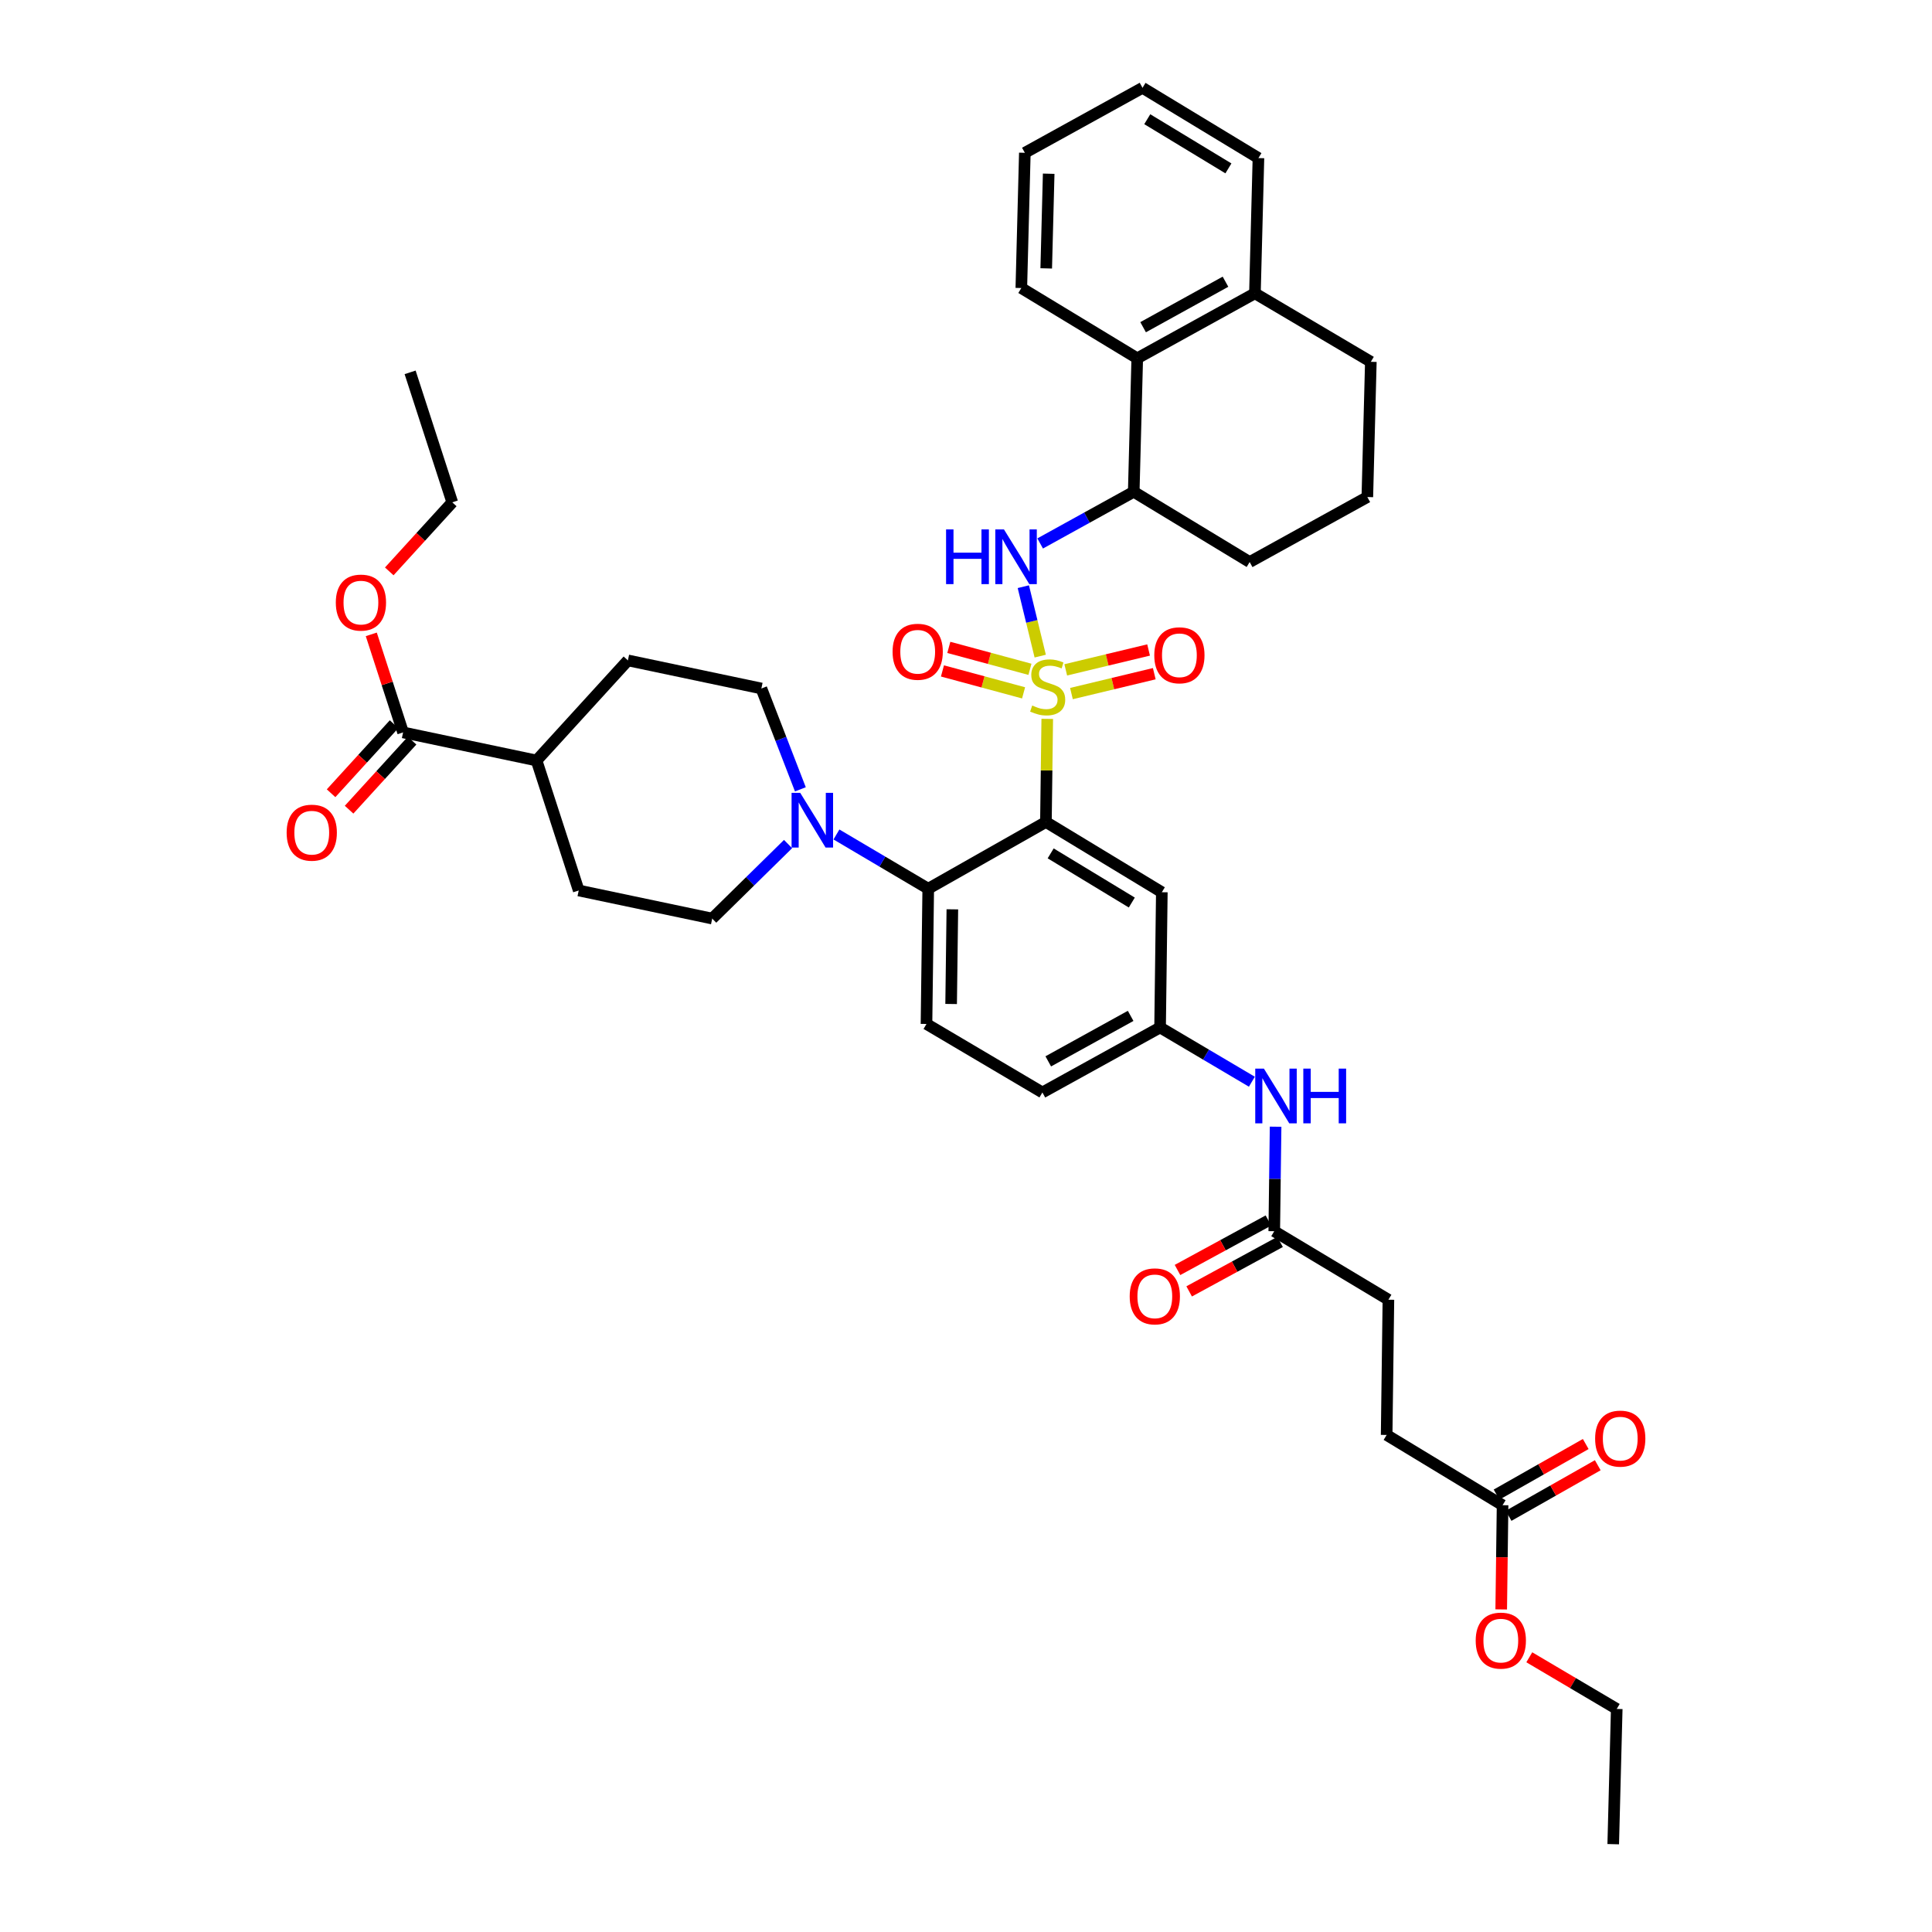 <?xml version='1.0' encoding='iso-8859-1'?>
<svg version='1.1' baseProfile='full'
              xmlns='http://www.w3.org/2000/svg'
                      xmlns:rdkit='http://www.rdkit.org/xml'
                      xmlns:xlink='http://www.w3.org/1999/xlink'
                  xml:space='preserve'
width='1000px' height='1000px' viewBox='0 0 1000 1000'>
<!-- END OF HEADER -->
<rect style='opacity:1.0;fill:#FFFFFF;stroke:none' width='1000' height='1000' x='0' y='0'> </rect>
<path class='bond-0' d='M 718.638,672.729 L 717.727,742.729' style='fill:none;fill-rule:evenodd;stroke:#000000;stroke-width:6px;stroke-linecap:butt;stroke-linejoin:miter;stroke-opacity:1' />
<path class='bond-1' d='M 718.638,672.729 L 659.548,637.273' style='fill:none;fill-rule:evenodd;stroke:#000000;stroke-width:6px;stroke-linecap:butt;stroke-linejoin:miter;stroke-opacity:1' />
<path class='bond-2' d='M 647.97,559.896 L 624.213,545.857' style='fill:none;fill-rule:evenodd;stroke:#0000FF;stroke-width:6px;stroke-linecap:butt;stroke-linejoin:miter;stroke-opacity:1' />
<path class='bond-2' d='M 624.213,545.857 L 600.457,531.817' style='fill:none;fill-rule:evenodd;stroke:#000000;stroke-width:6px;stroke-linecap:butt;stroke-linejoin:miter;stroke-opacity:1' />
<path class='bond-3' d='M 660.247,583.183 L 659.897,610.228' style='fill:none;fill-rule:evenodd;stroke:#0000FF;stroke-width:6px;stroke-linecap:butt;stroke-linejoin:miter;stroke-opacity:1' />
<path class='bond-3' d='M 659.897,610.228 L 659.548,637.273' style='fill:none;fill-rule:evenodd;stroke:#000000;stroke-width:6px;stroke-linecap:butt;stroke-linejoin:miter;stroke-opacity:1' />
<path class='bond-4' d='M 656.532,631.73 L 633.002,644.534' style='fill:none;fill-rule:evenodd;stroke:#000000;stroke-width:6px;stroke-linecap:butt;stroke-linejoin:miter;stroke-opacity:1' />
<path class='bond-4' d='M 633.002,644.534 L 609.473,657.339' style='fill:none;fill-rule:evenodd;stroke:#FF0000;stroke-width:6px;stroke-linecap:butt;stroke-linejoin:miter;stroke-opacity:1' />
<path class='bond-4' d='M 662.564,642.816 L 639.035,655.62' style='fill:none;fill-rule:evenodd;stroke:#000000;stroke-width:6px;stroke-linecap:butt;stroke-linejoin:miter;stroke-opacity:1' />
<path class='bond-4' d='M 639.035,655.62 L 615.505,668.424' style='fill:none;fill-rule:evenodd;stroke:#FF0000;stroke-width:6px;stroke-linecap:butt;stroke-linejoin:miter;stroke-opacity:1' />
<path class='bond-5' d='M 717.727,742.729 L 777.729,779.089' style='fill:none;fill-rule:evenodd;stroke:#000000;stroke-width:6px;stroke-linecap:butt;stroke-linejoin:miter;stroke-opacity:1' />
<path class='bond-6' d='M 777.729,779.089 L 777.378,806.058' style='fill:none;fill-rule:evenodd;stroke:#000000;stroke-width:6px;stroke-linecap:butt;stroke-linejoin:miter;stroke-opacity:1' />
<path class='bond-6' d='M 777.378,806.058 L 777.027,833.026' style='fill:none;fill-rule:evenodd;stroke:#FF0000;stroke-width:6px;stroke-linecap:butt;stroke-linejoin:miter;stroke-opacity:1' />
<path class='bond-7' d='M 780.842,784.578 L 803.92,771.489' style='fill:none;fill-rule:evenodd;stroke:#000000;stroke-width:6px;stroke-linecap:butt;stroke-linejoin:miter;stroke-opacity:1' />
<path class='bond-7' d='M 803.92,771.489 L 826.998,758.4' style='fill:none;fill-rule:evenodd;stroke:#FF0000;stroke-width:6px;stroke-linecap:butt;stroke-linejoin:miter;stroke-opacity:1' />
<path class='bond-7' d='M 774.616,773.601 L 797.694,760.511' style='fill:none;fill-rule:evenodd;stroke:#000000;stroke-width:6px;stroke-linecap:butt;stroke-linejoin:miter;stroke-opacity:1' />
<path class='bond-7' d='M 797.694,760.511 L 820.772,747.422' style='fill:none;fill-rule:evenodd;stroke:#FF0000;stroke-width:6px;stroke-linecap:butt;stroke-linejoin:miter;stroke-opacity:1' />
<path class='bond-8' d='M 539.543,565.457 L 600.457,531.817' style='fill:none;fill-rule:evenodd;stroke:#000000;stroke-width:6px;stroke-linecap:butt;stroke-linejoin:miter;stroke-opacity:1' />
<path class='bond-8' d='M 542.579,549.363 L 585.219,525.815' style='fill:none;fill-rule:evenodd;stroke:#000000;stroke-width:6px;stroke-linecap:butt;stroke-linejoin:miter;stroke-opacity:1' />
<path class='bond-9' d='M 539.543,565.457 L 479.548,530.001' style='fill:none;fill-rule:evenodd;stroke:#000000;stroke-width:6px;stroke-linecap:butt;stroke-linejoin:miter;stroke-opacity:1' />
<path class='bond-10' d='M 600.457,531.817 L 601.361,461.817' style='fill:none;fill-rule:evenodd;stroke:#000000;stroke-width:6px;stroke-linecap:butt;stroke-linejoin:miter;stroke-opacity:1' />
<path class='bond-11' d='M 601.361,461.817 L 541.366,425.457' style='fill:none;fill-rule:evenodd;stroke:#000000;stroke-width:6px;stroke-linecap:butt;stroke-linejoin:miter;stroke-opacity:1' />
<path class='bond-11' d='M 585.821,467.156 L 543.825,441.703' style='fill:none;fill-rule:evenodd;stroke:#000000;stroke-width:6px;stroke-linecap:butt;stroke-linejoin:miter;stroke-opacity:1' />
<path class='bond-12' d='M 541.366,425.457 L 480.453,460.001' style='fill:none;fill-rule:evenodd;stroke:#000000;stroke-width:6px;stroke-linecap:butt;stroke-linejoin:miter;stroke-opacity:1' />
<path class='bond-13' d='M 541.366,425.457 L 541.711,398.772' style='fill:none;fill-rule:evenodd;stroke:#000000;stroke-width:6px;stroke-linecap:butt;stroke-linejoin:miter;stroke-opacity:1' />
<path class='bond-13' d='M 541.711,398.772 L 542.056,372.087' style='fill:none;fill-rule:evenodd;stroke:#CCCC00;stroke-width:6px;stroke-linecap:butt;stroke-linejoin:miter;stroke-opacity:1' />
<path class='bond-14' d='M 480.453,460.001 L 479.548,530.001' style='fill:none;fill-rule:evenodd;stroke:#000000;stroke-width:6px;stroke-linecap:butt;stroke-linejoin:miter;stroke-opacity:1' />
<path class='bond-14' d='M 492.936,470.664 L 492.303,519.664' style='fill:none;fill-rule:evenodd;stroke:#000000;stroke-width:6px;stroke-linecap:butt;stroke-linejoin:miter;stroke-opacity:1' />
<path class='bond-15' d='M 480.453,460.001 L 456.696,445.961' style='fill:none;fill-rule:evenodd;stroke:#000000;stroke-width:6px;stroke-linecap:butt;stroke-linejoin:miter;stroke-opacity:1' />
<path class='bond-15' d='M 456.696,445.961 L 432.94,431.922' style='fill:none;fill-rule:evenodd;stroke:#0000FF;stroke-width:6px;stroke-linecap:butt;stroke-linejoin:miter;stroke-opacity:1' />
<path class='bond-16' d='M 407.901,436.88 L 388.269,456.167' style='fill:none;fill-rule:evenodd;stroke:#0000FF;stroke-width:6px;stroke-linecap:butt;stroke-linejoin:miter;stroke-opacity:1' />
<path class='bond-16' d='M 388.269,456.167 L 368.637,475.454' style='fill:none;fill-rule:evenodd;stroke:#000000;stroke-width:6px;stroke-linecap:butt;stroke-linejoin:miter;stroke-opacity:1' />
<path class='bond-17' d='M 414.275,408.557 L 404.181,382.459' style='fill:none;fill-rule:evenodd;stroke:#0000FF;stroke-width:6px;stroke-linecap:butt;stroke-linejoin:miter;stroke-opacity:1' />
<path class='bond-17' d='M 404.181,382.459 L 394.088,356.361' style='fill:none;fill-rule:evenodd;stroke:#000000;stroke-width:6px;stroke-linecap:butt;stroke-linejoin:miter;stroke-opacity:1' />
<path class='bond-18' d='M 533.095,346.439 L 512.101,340.763' style='fill:none;fill-rule:evenodd;stroke:#CCCC00;stroke-width:6px;stroke-linecap:butt;stroke-linejoin:miter;stroke-opacity:1' />
<path class='bond-18' d='M 512.101,340.763 L 491.107,335.088' style='fill:none;fill-rule:evenodd;stroke:#FF0000;stroke-width:6px;stroke-linecap:butt;stroke-linejoin:miter;stroke-opacity:1' />
<path class='bond-18' d='M 529.802,358.622 L 508.807,352.946' style='fill:none;fill-rule:evenodd;stroke:#CCCC00;stroke-width:6px;stroke-linecap:butt;stroke-linejoin:miter;stroke-opacity:1' />
<path class='bond-18' d='M 508.807,352.946 L 487.813,347.27' style='fill:none;fill-rule:evenodd;stroke:#FF0000;stroke-width:6px;stroke-linecap:butt;stroke-linejoin:miter;stroke-opacity:1' />
<path class='bond-19' d='M 554.576,358.992 L 576.015,353.847' style='fill:none;fill-rule:evenodd;stroke:#CCCC00;stroke-width:6px;stroke-linecap:butt;stroke-linejoin:miter;stroke-opacity:1' />
<path class='bond-19' d='M 576.015,353.847 L 597.453,348.702' style='fill:none;fill-rule:evenodd;stroke:#FF0000;stroke-width:6px;stroke-linecap:butt;stroke-linejoin:miter;stroke-opacity:1' />
<path class='bond-19' d='M 551.631,346.721 L 573.07,341.575' style='fill:none;fill-rule:evenodd;stroke:#CCCC00;stroke-width:6px;stroke-linecap:butt;stroke-linejoin:miter;stroke-opacity:1' />
<path class='bond-19' d='M 573.07,341.575 L 594.508,336.43' style='fill:none;fill-rule:evenodd;stroke:#FF0000;stroke-width:6px;stroke-linecap:butt;stroke-linejoin:miter;stroke-opacity:1' />
<path class='bond-20' d='M 538.415,339.605 L 534.044,321.636' style='fill:none;fill-rule:evenodd;stroke:#CCCC00;stroke-width:6px;stroke-linecap:butt;stroke-linejoin:miter;stroke-opacity:1' />
<path class='bond-20' d='M 534.044,321.636 L 529.673,303.667' style='fill:none;fill-rule:evenodd;stroke:#0000FF;stroke-width:6px;stroke-linecap:butt;stroke-linejoin:miter;stroke-opacity:1' />
<path class='bond-21' d='M 203.972,374.839 L 187.668,392.712' style='fill:none;fill-rule:evenodd;stroke:#000000;stroke-width:6px;stroke-linecap:butt;stroke-linejoin:miter;stroke-opacity:1' />
<path class='bond-21' d='M 187.668,392.712 L 171.365,410.585' style='fill:none;fill-rule:evenodd;stroke:#FF0000;stroke-width:6px;stroke-linecap:butt;stroke-linejoin:miter;stroke-opacity:1' />
<path class='bond-21' d='M 213.296,383.344 L 196.992,401.217' style='fill:none;fill-rule:evenodd;stroke:#000000;stroke-width:6px;stroke-linecap:butt;stroke-linejoin:miter;stroke-opacity:1' />
<path class='bond-21' d='M 196.992,401.217 L 180.688,419.09' style='fill:none;fill-rule:evenodd;stroke:#FF0000;stroke-width:6px;stroke-linecap:butt;stroke-linejoin:miter;stroke-opacity:1' />
<path class='bond-22' d='M 208.634,379.091 L 277.723,393.633' style='fill:none;fill-rule:evenodd;stroke:#000000;stroke-width:6px;stroke-linecap:butt;stroke-linejoin:miter;stroke-opacity:1' />
<path class='bond-23' d='M 208.634,379.091 L 200.405,353.719' style='fill:none;fill-rule:evenodd;stroke:#000000;stroke-width:6px;stroke-linecap:butt;stroke-linejoin:miter;stroke-opacity:1' />
<path class='bond-23' d='M 200.405,353.719 L 192.176,328.346' style='fill:none;fill-rule:evenodd;stroke:#FF0000;stroke-width:6px;stroke-linecap:butt;stroke-linejoin:miter;stroke-opacity:1' />
<path class='bond-24' d='M 538.386,281.292 L 562.603,267.918' style='fill:none;fill-rule:evenodd;stroke:#0000FF;stroke-width:6px;stroke-linecap:butt;stroke-linejoin:miter;stroke-opacity:1' />
<path class='bond-24' d='M 562.603,267.918 L 586.82,254.544' style='fill:none;fill-rule:evenodd;stroke:#000000;stroke-width:6px;stroke-linecap:butt;stroke-linejoin:miter;stroke-opacity:1' />
<path class='bond-25' d='M 588.636,185.455 L 649.55,151.815' style='fill:none;fill-rule:evenodd;stroke:#000000;stroke-width:6px;stroke-linecap:butt;stroke-linejoin:miter;stroke-opacity:1' />
<path class='bond-25' d='M 591.672,169.361 L 634.312,145.813' style='fill:none;fill-rule:evenodd;stroke:#000000;stroke-width:6px;stroke-linecap:butt;stroke-linejoin:miter;stroke-opacity:1' />
<path class='bond-26' d='M 588.636,185.455 L 586.82,254.544' style='fill:none;fill-rule:evenodd;stroke:#000000;stroke-width:6px;stroke-linecap:butt;stroke-linejoin:miter;stroke-opacity:1' />
<path class='bond-27' d='M 588.636,185.455 L 528.634,149.088' style='fill:none;fill-rule:evenodd;stroke:#000000;stroke-width:6px;stroke-linecap:butt;stroke-linejoin:miter;stroke-opacity:1' />
<path class='bond-28' d='M 649.55,151.815 L 709.545,187.271' style='fill:none;fill-rule:evenodd;stroke:#000000;stroke-width:6px;stroke-linecap:butt;stroke-linejoin:miter;stroke-opacity:1' />
<path class='bond-29' d='M 649.55,151.815 L 651.366,81.815' style='fill:none;fill-rule:evenodd;stroke:#000000;stroke-width:6px;stroke-linecap:butt;stroke-linejoin:miter;stroke-opacity:1' />
<path class='bond-30' d='M 586.82,254.544 L 646.822,290.911' style='fill:none;fill-rule:evenodd;stroke:#000000;stroke-width:6px;stroke-linecap:butt;stroke-linejoin:miter;stroke-opacity:1' />
<path class='bond-31' d='M 707.729,257.271 L 646.822,290.911' style='fill:none;fill-rule:evenodd;stroke:#000000;stroke-width:6px;stroke-linecap:butt;stroke-linejoin:miter;stroke-opacity:1' />
<path class='bond-32' d='M 707.729,257.271 L 709.545,187.271' style='fill:none;fill-rule:evenodd;stroke:#000000;stroke-width:6px;stroke-linecap:butt;stroke-linejoin:miter;stroke-opacity:1' />
<path class='bond-33' d='M 528.634,149.088 L 530.457,79.087' style='fill:none;fill-rule:evenodd;stroke:#000000;stroke-width:6px;stroke-linecap:butt;stroke-linejoin:miter;stroke-opacity:1' />
<path class='bond-33' d='M 541.523,138.916 L 542.799,89.916' style='fill:none;fill-rule:evenodd;stroke:#000000;stroke-width:6px;stroke-linecap:butt;stroke-linejoin:miter;stroke-opacity:1' />
<path class='bond-34' d='M 651.366,81.815 L 591.363,45.455' style='fill:none;fill-rule:evenodd;stroke:#000000;stroke-width:6px;stroke-linecap:butt;stroke-linejoin:miter;stroke-opacity:1' />
<path class='bond-34' d='M 635.825,87.154 L 593.823,61.702' style='fill:none;fill-rule:evenodd;stroke:#000000;stroke-width:6px;stroke-linecap:butt;stroke-linejoin:miter;stroke-opacity:1' />
<path class='bond-35' d='M 530.457,79.087 L 591.363,45.455' style='fill:none;fill-rule:evenodd;stroke:#000000;stroke-width:6px;stroke-linecap:butt;stroke-linejoin:miter;stroke-opacity:1' />
<path class='bond-36' d='M 277.723,393.633 L 299.542,460.912' style='fill:none;fill-rule:evenodd;stroke:#000000;stroke-width:6px;stroke-linecap:butt;stroke-linejoin:miter;stroke-opacity:1' />
<path class='bond-37' d='M 277.723,393.633 L 325,341.819' style='fill:none;fill-rule:evenodd;stroke:#000000;stroke-width:6px;stroke-linecap:butt;stroke-linejoin:miter;stroke-opacity:1' />
<path class='bond-38' d='M 201.479,295.745 L 217.786,277.872' style='fill:none;fill-rule:evenodd;stroke:#FF0000;stroke-width:6px;stroke-linecap:butt;stroke-linejoin:miter;stroke-opacity:1' />
<path class='bond-38' d='M 217.786,277.872 L 234.092,259.998' style='fill:none;fill-rule:evenodd;stroke:#000000;stroke-width:6px;stroke-linecap:butt;stroke-linejoin:miter;stroke-opacity:1' />
<path class='bond-39' d='M 368.637,475.454 L 299.542,460.912' style='fill:none;fill-rule:evenodd;stroke:#000000;stroke-width:6px;stroke-linecap:butt;stroke-linejoin:miter;stroke-opacity:1' />
<path class='bond-40' d='M 394.088,356.361 L 325,341.819' style='fill:none;fill-rule:evenodd;stroke:#000000;stroke-width:6px;stroke-linecap:butt;stroke-linejoin:miter;stroke-opacity:1' />
<path class='bond-41' d='M 234.092,259.998 L 212.273,192.726' style='fill:none;fill-rule:evenodd;stroke:#000000;stroke-width:6px;stroke-linecap:butt;stroke-linejoin:miter;stroke-opacity:1' />
<path class='bond-42' d='M 791.56,857.806 L 814.19,871.176' style='fill:none;fill-rule:evenodd;stroke:#FF0000;stroke-width:6px;stroke-linecap:butt;stroke-linejoin:miter;stroke-opacity:1' />
<path class='bond-42' d='M 814.19,871.176 L 836.82,884.545' style='fill:none;fill-rule:evenodd;stroke:#000000;stroke-width:6px;stroke-linecap:butt;stroke-linejoin:miter;stroke-opacity:1' />
<path class='bond-43' d='M 836.82,884.545 L 835.004,954.545' style='fill:none;fill-rule:evenodd;stroke:#000000;stroke-width:6px;stroke-linecap:butt;stroke-linejoin:miter;stroke-opacity:1' />
<path  class='atom-1' d='M 654.192 553.113
L 663.472 568.113
Q 664.392 569.593, 665.872 572.273
Q 667.352 574.953, 667.432 575.113
L 667.432 553.113
L 671.192 553.113
L 671.192 581.433
L 667.312 581.433
L 657.352 565.033
Q 656.192 563.113, 654.952 560.913
Q 653.752 558.713, 653.392 558.033
L 653.392 581.433
L 649.712 581.433
L 649.712 553.113
L 654.192 553.113
' fill='#0000FF'/>
<path  class='atom-1' d='M 674.592 553.113
L 678.432 553.113
L 678.432 565.153
L 692.912 565.153
L 692.912 553.113
L 696.752 553.113
L 696.752 581.433
L 692.912 581.433
L 692.912 568.353
L 678.432 568.353
L 678.432 581.433
L 674.592 581.433
L 674.592 553.113
' fill='#0000FF'/>
<path  class='atom-3' d='M 584.73 670.993
Q 584.73 664.193, 588.09 660.393
Q 591.45 656.593, 597.73 656.593
Q 604.01 656.593, 607.37 660.393
Q 610.73 664.193, 610.73 670.993
Q 610.73 677.873, 607.33 681.793
Q 603.93 685.673, 597.73 685.673
Q 591.49 685.673, 588.09 681.793
Q 584.73 677.913, 584.73 670.993
M 597.73 682.473
Q 602.05 682.473, 604.37 679.593
Q 606.73 676.673, 606.73 670.993
Q 606.73 665.433, 604.37 662.633
Q 602.05 659.793, 597.73 659.793
Q 593.41 659.793, 591.05 662.593
Q 588.73 665.393, 588.73 670.993
Q 588.73 676.713, 591.05 679.593
Q 593.41 682.473, 597.73 682.473
' fill='#FF0000'/>
<path  class='atom-12' d='M 414.198 410.385
L 423.478 425.385
Q 424.398 426.865, 425.878 429.545
Q 427.358 432.225, 427.438 432.385
L 427.438 410.385
L 431.198 410.385
L 431.198 438.705
L 427.318 438.705
L 417.358 422.305
Q 416.198 420.385, 414.958 418.185
Q 413.758 415.985, 413.398 415.305
L 413.398 438.705
L 409.718 438.705
L 409.718 410.385
L 414.198 410.385
' fill='#0000FF'/>
<path  class='atom-13' d='M 534.271 365.176
Q 534.591 365.296, 535.911 365.856
Q 537.231 366.416, 538.671 366.776
Q 540.151 367.096, 541.591 367.096
Q 544.271 367.096, 545.831 365.816
Q 547.391 364.496, 547.391 362.216
Q 547.391 360.656, 546.591 359.696
Q 545.831 358.736, 544.631 358.216
Q 543.431 357.696, 541.431 357.096
Q 538.911 356.336, 537.391 355.616
Q 535.911 354.896, 534.831 353.376
Q 533.791 351.856, 533.791 349.296
Q 533.791 345.736, 536.191 343.536
Q 538.631 341.336, 543.431 341.336
Q 546.711 341.336, 550.431 342.896
L 549.511 345.976
Q 546.111 344.576, 543.551 344.576
Q 540.791 344.576, 539.271 345.736
Q 537.751 346.856, 537.791 348.816
Q 537.791 350.336, 538.551 351.256
Q 539.351 352.176, 540.471 352.696
Q 541.631 353.216, 543.551 353.816
Q 546.111 354.616, 547.631 355.416
Q 549.151 356.216, 550.231 357.856
Q 551.351 359.456, 551.351 362.216
Q 551.351 366.136, 548.711 368.256
Q 546.111 370.336, 541.751 370.336
Q 539.231 370.336, 537.311 369.776
Q 535.431 369.256, 533.191 368.336
L 534.271 365.176
' fill='#CCCC00'/>
<path  class='atom-14' d='M 461.998 337.349
Q 461.998 330.549, 465.358 326.749
Q 468.718 322.949, 474.998 322.949
Q 481.278 322.949, 484.638 326.749
Q 487.998 330.549, 487.998 337.349
Q 487.998 344.229, 484.598 348.149
Q 481.198 352.029, 474.998 352.029
Q 468.758 352.029, 465.358 348.149
Q 461.998 344.269, 461.998 337.349
M 474.998 348.829
Q 479.318 348.829, 481.638 345.949
Q 483.998 343.029, 483.998 337.349
Q 483.998 331.789, 481.638 328.989
Q 479.318 326.149, 474.998 326.149
Q 470.678 326.149, 468.318 328.949
Q 465.998 331.749, 465.998 337.349
Q 465.998 343.069, 468.318 345.949
Q 470.678 348.829, 474.998 348.829
' fill='#FF0000'/>
<path  class='atom-15' d='M 597.455 339.172
Q 597.455 332.372, 600.815 328.572
Q 604.175 324.772, 610.455 324.772
Q 616.735 324.772, 620.095 328.572
Q 623.455 332.372, 623.455 339.172
Q 623.455 346.052, 620.055 349.972
Q 616.655 353.852, 610.455 353.852
Q 604.215 353.852, 600.815 349.972
Q 597.455 346.092, 597.455 339.172
M 610.455 350.652
Q 614.775 350.652, 617.095 347.772
Q 619.455 344.852, 619.455 339.172
Q 619.455 333.612, 617.095 330.812
Q 614.775 327.972, 610.455 327.972
Q 606.135 327.972, 603.775 330.772
Q 601.455 333.572, 601.455 339.172
Q 601.455 344.892, 603.775 347.772
Q 606.135 350.652, 610.455 350.652
' fill='#FF0000'/>
<path  class='atom-17' d='M 148.364 430.991
Q 148.364 424.191, 151.724 420.391
Q 155.084 416.591, 161.364 416.591
Q 167.644 416.591, 171.004 420.391
Q 174.364 424.191, 174.364 430.991
Q 174.364 437.871, 170.964 441.791
Q 167.564 445.671, 161.364 445.671
Q 155.124 445.671, 151.724 441.791
Q 148.364 437.911, 148.364 430.991
M 161.364 442.471
Q 165.684 442.471, 168.004 439.591
Q 170.364 436.671, 170.364 430.991
Q 170.364 425.431, 168.004 422.631
Q 165.684 419.791, 161.364 419.791
Q 157.044 419.791, 154.684 422.591
Q 152.364 425.391, 152.364 430.991
Q 152.364 436.711, 154.684 439.591
Q 157.044 442.471, 161.364 442.471
' fill='#FF0000'/>
<path  class='atom-18' d='M 489.687 274.024
L 493.527 274.024
L 493.527 286.064
L 508.007 286.064
L 508.007 274.024
L 511.847 274.024
L 511.847 302.344
L 508.007 302.344
L 508.007 289.264
L 493.527 289.264
L 493.527 302.344
L 489.687 302.344
L 489.687 274.024
' fill='#0000FF'/>
<path  class='atom-18' d='M 519.647 274.024
L 528.927 289.024
Q 529.847 290.504, 531.327 293.184
Q 532.807 295.864, 532.887 296.024
L 532.887 274.024
L 536.647 274.024
L 536.647 302.344
L 532.767 302.344
L 522.807 285.944
Q 521.647 284.024, 520.407 281.824
Q 519.207 279.624, 518.847 278.944
L 518.847 302.344
L 515.167 302.344
L 515.167 274.024
L 519.647 274.024
' fill='#0000FF'/>
<path  class='atom-30' d='M 173.815 311.898
Q 173.815 305.098, 177.175 301.298
Q 180.535 297.498, 186.815 297.498
Q 193.095 297.498, 196.455 301.298
Q 199.815 305.098, 199.815 311.898
Q 199.815 318.778, 196.415 322.698
Q 193.015 326.578, 186.815 326.578
Q 180.575 326.578, 177.175 322.698
Q 173.815 318.818, 173.815 311.898
M 186.815 323.378
Q 191.135 323.378, 193.455 320.498
Q 195.815 317.578, 195.815 311.898
Q 195.815 306.338, 193.455 303.538
Q 191.135 300.698, 186.815 300.698
Q 182.495 300.698, 180.135 303.498
Q 177.815 306.298, 177.815 311.898
Q 177.815 317.618, 180.135 320.498
Q 182.495 323.378, 186.815 323.378
' fill='#FF0000'/>
<path  class='atom-37' d='M 763.818 849.176
Q 763.818 842.376, 767.178 838.576
Q 770.538 834.776, 776.818 834.776
Q 783.098 834.776, 786.458 838.576
Q 789.818 842.376, 789.818 849.176
Q 789.818 856.056, 786.418 859.976
Q 783.018 863.856, 776.818 863.856
Q 770.578 863.856, 767.178 859.976
Q 763.818 856.096, 763.818 849.176
M 776.818 860.656
Q 781.138 860.656, 783.458 857.776
Q 785.818 854.856, 785.818 849.176
Q 785.818 843.616, 783.458 840.816
Q 781.138 837.976, 776.818 837.976
Q 772.498 837.976, 770.138 840.776
Q 767.818 843.576, 767.818 849.176
Q 767.818 854.896, 770.138 857.776
Q 772.498 860.656, 776.818 860.656
' fill='#FF0000'/>
<path  class='atom-39' d='M 825.636 744.625
Q 825.636 737.825, 828.996 734.025
Q 832.356 730.225, 838.636 730.225
Q 844.916 730.225, 848.276 734.025
Q 851.636 737.825, 851.636 744.625
Q 851.636 751.505, 848.236 755.425
Q 844.836 759.305, 838.636 759.305
Q 832.396 759.305, 828.996 755.425
Q 825.636 751.545, 825.636 744.625
M 838.636 756.105
Q 842.956 756.105, 845.276 753.225
Q 847.636 750.305, 847.636 744.625
Q 847.636 739.065, 845.276 736.265
Q 842.956 733.425, 838.636 733.425
Q 834.316 733.425, 831.956 736.225
Q 829.636 739.025, 829.636 744.625
Q 829.636 750.345, 831.956 753.225
Q 834.316 756.105, 838.636 756.105
' fill='#FF0000'/>
</svg>
